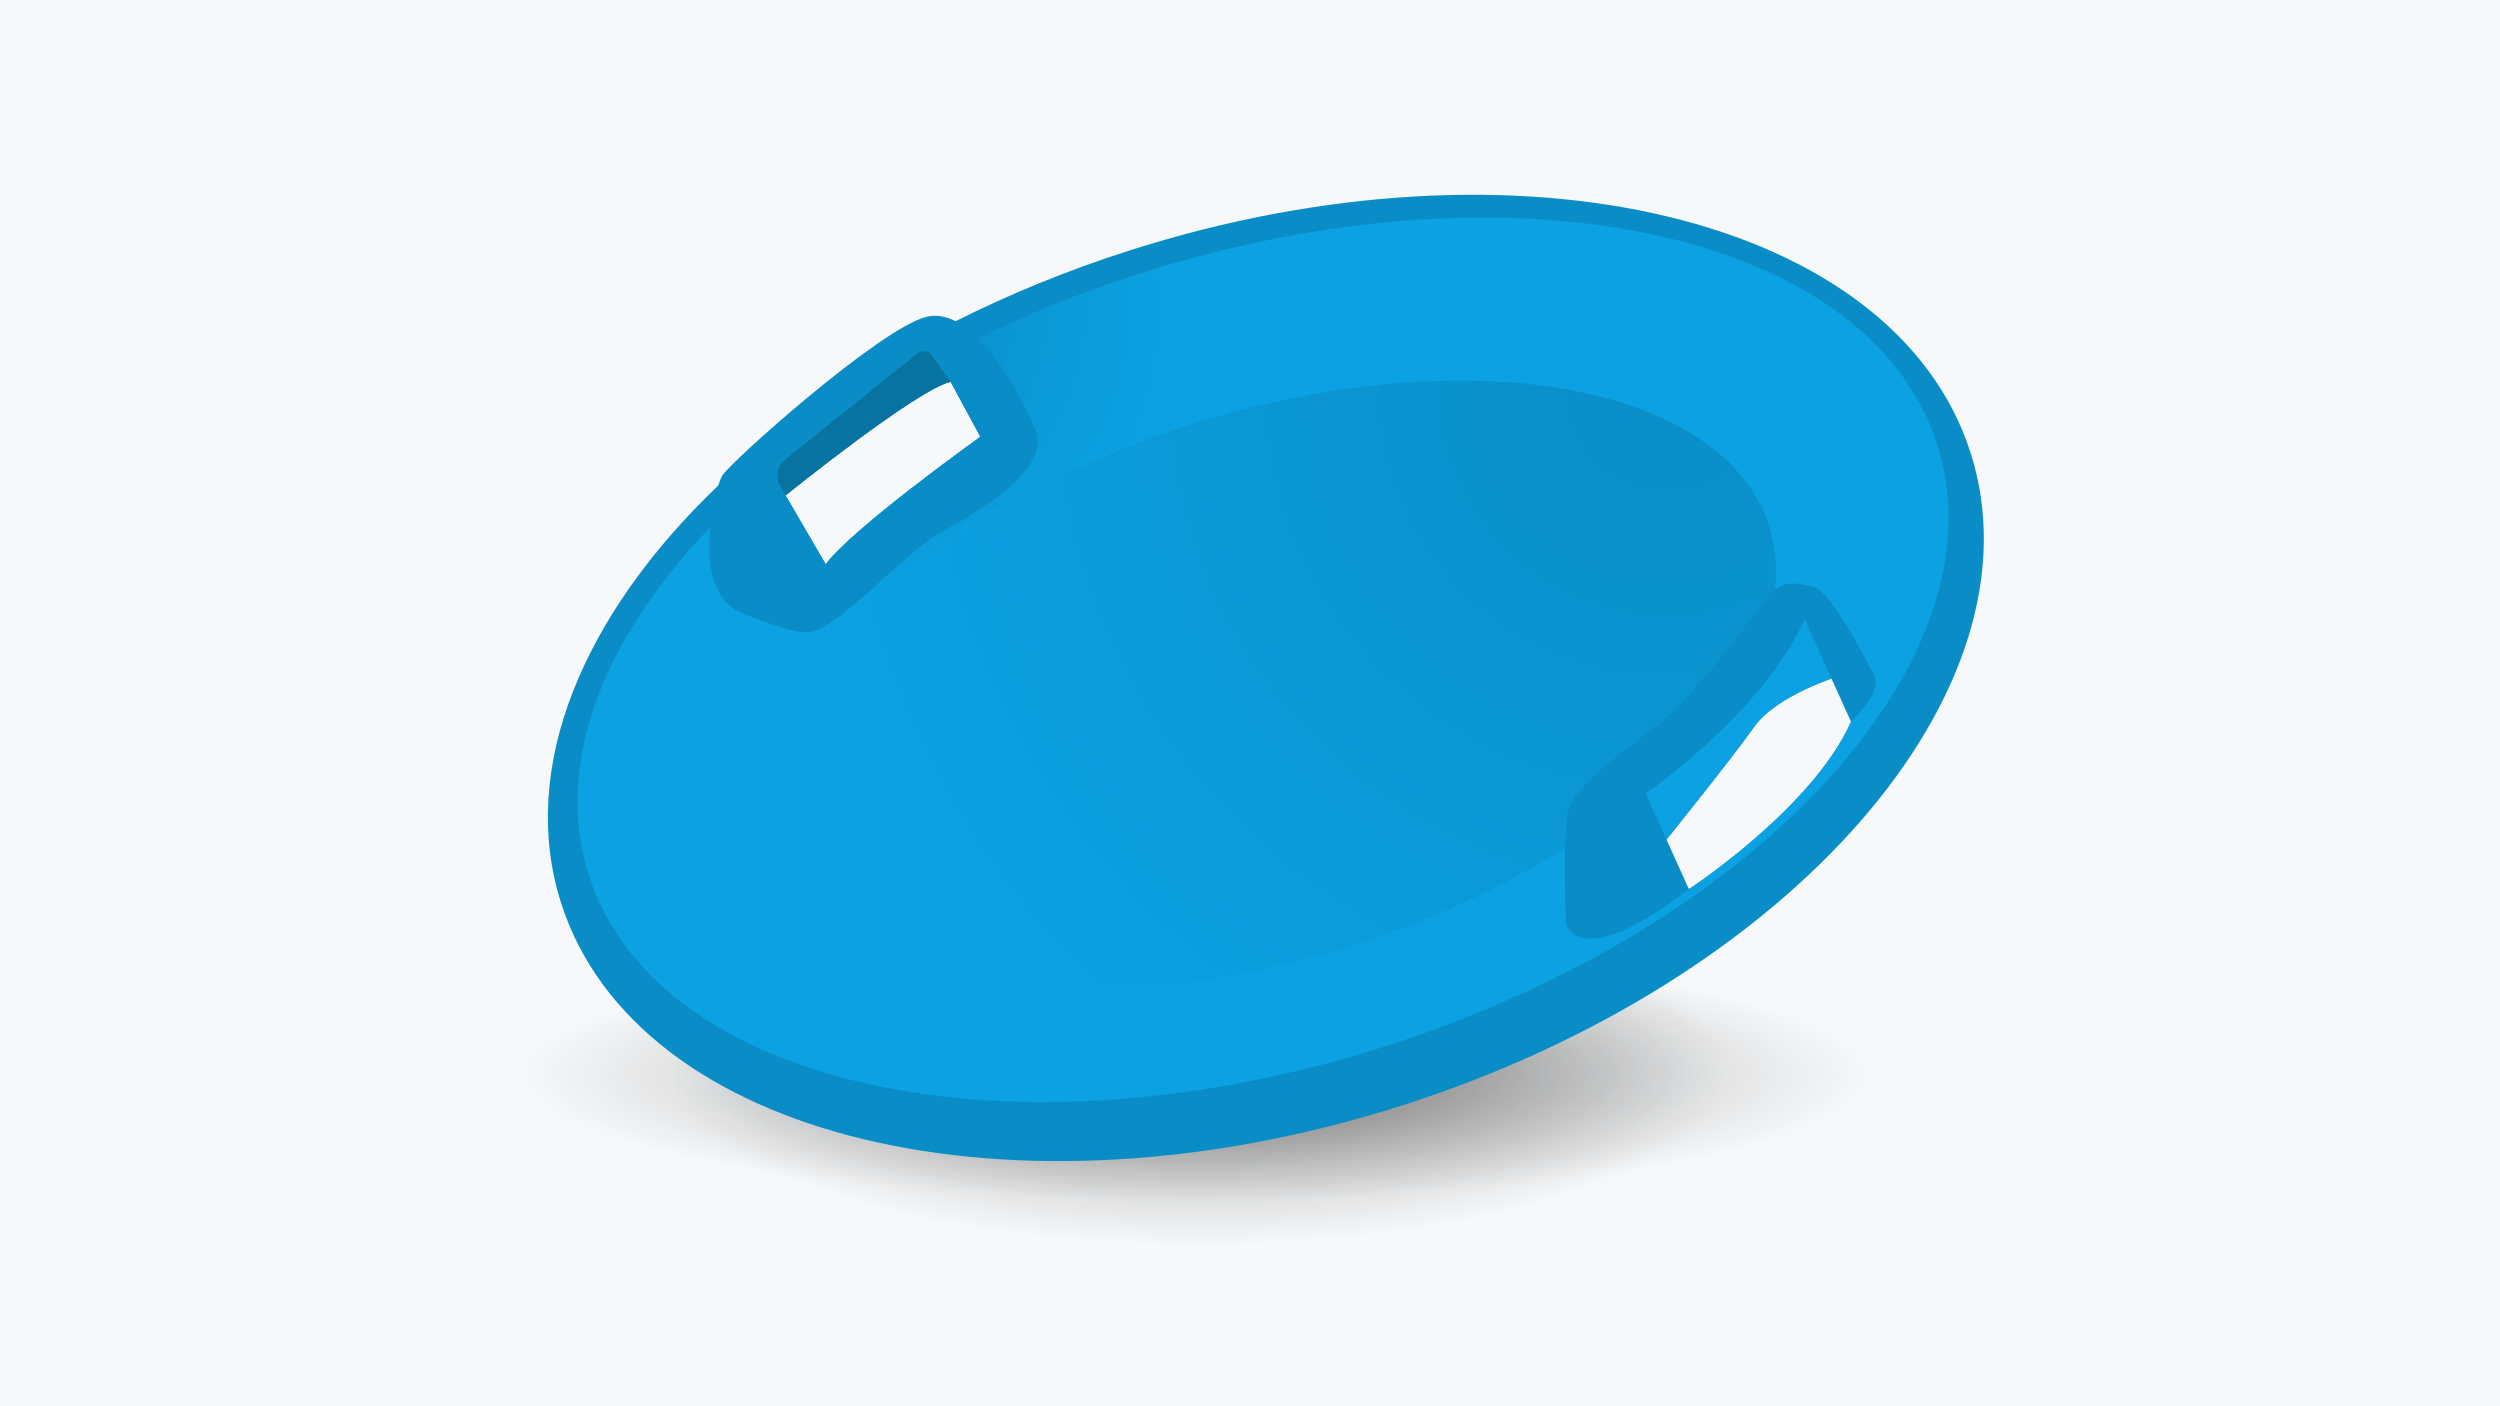 <?xml version="1.0" encoding="UTF-8"?><svg xmlns="http://www.w3.org/2000/svg" width="1920" height="1080" xmlns:xlink="http://www.w3.org/1999/xlink" viewBox="0 0 1920 1080"><defs><radialGradient id="Unbenannter_Verlauf_9" cx="918.04" cy="869.07" fx="918.04" fy="869.07" r="518.89" gradientTransform="translate(0 660.12) scale(1 .19)" gradientUnits="userSpaceOnUse"><stop offset="0" stop-color="#000"/><stop offset="1" stop-color="#000" stop-opacity="0"/></radialGradient><radialGradient id="Unbenannter_Verlauf_9-2" cx="921.47" cy="822.85" fx="921.47" fy="822.85" r="407.15" gradientTransform="translate(0 551.03) scale(1 .33)" xlink:href="#Unbenannter_Verlauf_9"/><radialGradient id="Unbenannter_Verlauf_7" cx="669.73" cy="244.85" fx="669.73" fy="244.85" r="224.89" gradientUnits="userSpaceOnUse"><stop offset="0" stop-color="#0a8dc6"/><stop offset="1" stop-color="#0ba1e2"/></radialGradient><radialGradient id="Unbenannter_Verlauf_7-2" cx="1279.96" cy="297.21" fx="1279.96" fy="297.21" r="646.01" gradientTransform="translate(206.36 -272.09) rotate(17.71)" xlink:href="#Unbenannter_Verlauf_7"/></defs><g id="Ebene_4"><rect x="-215.22" y="-164.2" width="2350.44" height="1408.4" style="fill:#f7f8f9;"/></g><g id="stuff"><g style="opacity:.35;"><ellipse cx="977.07" cy="810.11" rx="641.66" ry="134.01" style="fill:url(#Unbenannter_Verlauf_9);"/></g><g style="opacity:.35;"><ellipse cx="967.8" cy="802.72" rx="503.49" ry="183.27" style="fill:url(#Unbenannter_Verlauf_9-2);"/></g><path d="M1513.42,347.77c-57.9-181.28-347.17-250.83-646.1-155.36-47.25,15.09-91.92,33.42-133.41,54.27-71.04,35.71-132.77,78.9-182.2,126.11-104.29,99.61-153.85,217.2-120.78,320.75,57.9,181.29,347.17,250.84,646.09,155.36,298.93-95.48,494.31-319.83,436.41-501.13Zm-216.34,335.12l-23.83-29.88s56.39-69.82,73.84-94.66c17.45-24.84,66.46-39.62,66.46-39.62l6.71,8.74,1.35,26.85c-29.54,66.46-124.53,128.56-124.53,128.56Zm-662.94-249.39l-30.88-53.04h.01c1.57-1.27,101.56-81.94,126.87-87.26l22.83,42.28s-98.69,70.49-118.83,98.02Z" style="fill:#0a8dc6;"/><path d="M1487.78,341.33c-52.32-163.79-326.55-222.52-612.5-131.19-43.82,14-85.39,30.72-124.16,49.57-11.18,5.44-22.12,11.05-32.83,16.84-35.06,18.92-67.48,39.6-96.84,61.59-28.34,21.2-53.82,43.59-76.05,66.76-82.49,85.92-120.27,182.34-93.17,267.21,52.32,163.79,326.55,222.52,612.5,131.19,285.96-91.34,475.36-298.16,423.04-461.96Zm-757.63-48.14l22.83,42.28s-98.69,70.49-118.83,98.02l-30.88-53.04h.01c1.57-1.27,101.56-81.94,126.87-87.26Zm566.93,389.7l-23.83-29.88s56.39-69.82,73.84-94.66c17.45-24.84,66.46-39.62,66.46-39.62l6.71,8.74,1.35,26.85c-29.54,66.46-124.53,128.56-124.53,128.56Z" style="fill:url(#Unbenannter_Verlauf_7);"/><ellipse cx="976.2" cy="526.09" rx="402.2" ry="210.03" transform="translate(-113.79 321.97) rotate(-17.71)" style="fill:url(#Unbenannter_Verlauf_7-2); stroke:#0ba1e2; stroke-miterlimit:10; stroke-width:1.28px;"/><path d="M1297.08,682.88l-33.23-73.51s88.61-60.42,122.18-133.59l35.58,78.54s24.17-22.82,18.13-34.91c-6.04-12.08-34.24-65.79-46.32-68.47-12.08-2.69-24.84-7.38-36.25,8.06-11.41,15.44-39.61,53.03-65.79,81.23-26.18,28.2-84.59,57.73-87.94,87.27-3.36,29.54-.67,81.9-.67,81.9,0,0,8.73,38.94,94.32-26.52Z" style="fill:#0a8dc6;"/><path d="M795.1,329.94c-8.32-19.72-24.55-50.95-43.98-70.23-5.51-5.49-11.28-10.01-17.21-13.03-7.3-3.73-14.83-5.18-22.39-3.35-35.24,8.56-151.45,112.08-157.09,122.35-.73,1.33-1.68,3.8-2.72,7.11-2.32,7.46-5.03,19.2-6.3,32.1-2.55,25.69,.58,55.89,23.63,65.52,39.78,16.62,50.36,15.1,50.36,15.1,19.63,2.52,76.52-61.93,100.19-75.02,23.66-13.09,89.12-48.33,75.52-80.55Zm-160.95,103.55l-30.88-53.04h.01c1.57-1.27,101.56-81.94,126.87-87.26l22.83,42.28s-98.69,70.49-118.83,98.02Z" style="fill:#0a8dc6;"/><path d="M730.15,293.19c-25.31,5.33-125.3,85.99-126.87,87.25h-.01s-4.01-7.13-4.01-7.13c-3.88-6.92-2.19-15.63,4-20.59l18.2-14.59,83.2-66.7c3.45-2.77,8.52-2.06,11.08,1.54l2.55,3.58,11.86,16.64Z" style="fill:#0873a1;"/></g></svg>